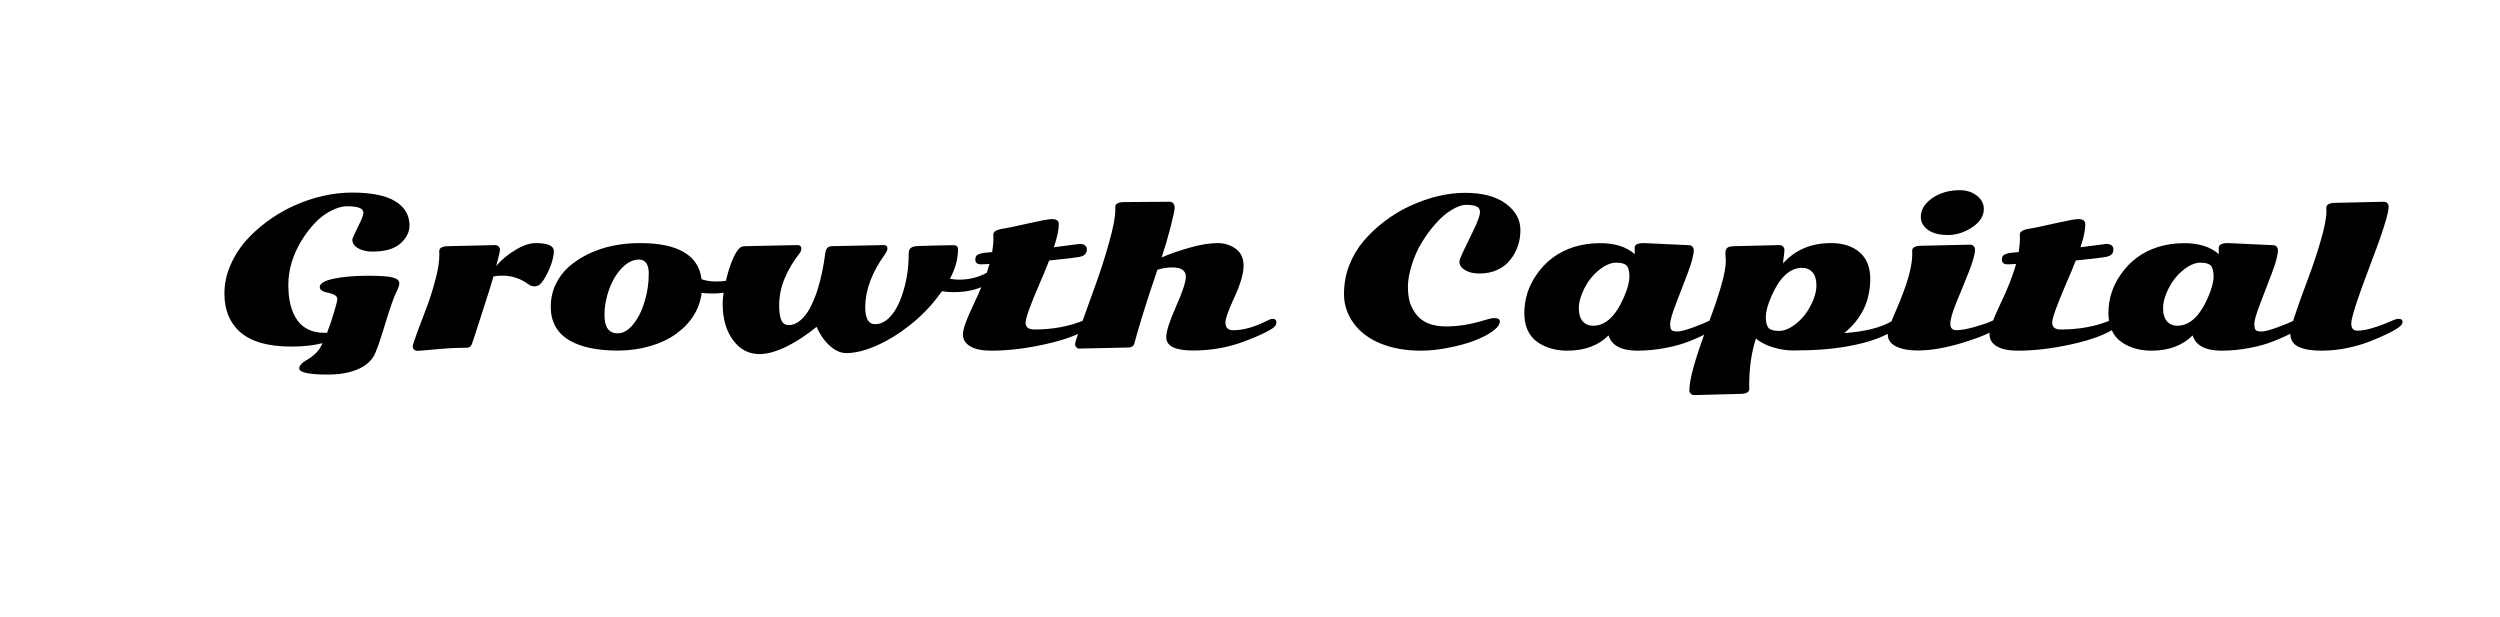 <?xml version="1.0" encoding="utf-8"?>
<!-- Generator: Adobe Illustrator 28.0.0, SVG Export Plug-In . SVG Version: 6.00 Build 0)  -->
<svg  width="300" height="74"  version="1.0" id="Layer_1" xmlns="http://www.w3.org/2000/svg" xmlns:xlink="http://www.w3.org/1999/xlink" x="0px" y="0px"
	 viewBox="0 0 300 74" style="enable-background:new 0 0 209 74;" xml:space="preserve">
<path d="M43.61,25.51c0-0.51-0.66-0.76-1.98-0.76c-0.56,0-1.2,0.18-1.9,0.54c-0.7,0.35-1.34,0.84-1.95,1.48
	c-0.6,0.63-1.14,1.35-1.62,2.14c-1.04,1.72-1.56,3.48-1.56,5.3c0,1.8,0.36,3.21,1.08,4.22c0.73,1.01,1.82,1.51,3.29,1.51
	c0.12,0,0.22,0,0.28-0.01c0.31-0.8,0.59-1.62,0.84-2.48c0.26-0.86,0.39-1.38,0.39-1.57c0-0.2-0.11-0.36-0.33-0.48
	c-0.22-0.12-0.46-0.21-0.73-0.26c-0.7-0.12-1.05-0.36-1.05-0.69c0-0.44,0.56-0.77,1.69-1.01c1.12-0.23,2.46-0.35,4.02-0.35
	c1.56,0,2.59,0.07,3.09,0.22c0.5,0.14,0.75,0.38,0.75,0.7c0,0.23-0.14,0.61-0.41,1.15c-0.27,0.54-0.72,1.84-1.35,3.91
	c-0.62,2.07-1.08,3.32-1.36,3.75c-0.46,0.71-1.16,1.24-2.11,1.59c-0.94,0.36-2.04,0.54-3.3,0.54c-2.32,0-3.48-0.25-3.48-0.74
	c0-0.33,0.29-0.66,0.88-1c0.67-0.39,1.18-0.82,1.51-1.3c0.14-0.21,0.28-0.45,0.41-0.73c-1.07,0.27-2.31,0.41-3.73,0.41
	c-1.41,0-2.65-0.15-3.71-0.46c-1.05-0.31-1.89-0.76-2.52-1.34c-1.21-1.12-1.82-2.63-1.82-4.55c0-1.12,0.22-2.23,0.67-3.3
	c0.45-1.08,1.05-2.05,1.8-2.93c0.76-0.88,1.64-1.68,2.65-2.43c1.01-0.74,2.07-1.37,3.19-1.88c2.37-1.06,4.71-1.59,7.02-1.59
	s4.04,0.35,5.17,1.04c1.14,0.7,1.71,1.67,1.71,2.92c0,0.73-0.32,1.41-0.97,2.04c-0.73,0.72-1.89,1.08-3.46,1.08
	c-0.53,0-0.98-0.07-1.36-0.22c-0.71-0.28-1.07-0.68-1.07-1.21c0-0.12,0.22-0.62,0.66-1.51C43.39,26.38,43.61,25.79,43.61,25.51z
	 M53.84,29.54l5.55-0.13c0.2,0,0.36,0.06,0.46,0.19c0.1,0.12,0.15,0.23,0.15,0.33c0,0.1-0.03,0.27-0.08,0.5
	c-0.05,0.23-0.12,0.52-0.21,0.86c-0.09,0.33-0.14,0.54-0.16,0.63c0.61-0.73,1.37-1.37,2.29-1.92c0.91-0.55,1.72-0.83,2.41-0.83
	c1.48,0,2.21,0.32,2.21,0.96c0,0.63-0.2,1.39-0.6,2.29c-0.4,0.88-0.77,1.46-1.12,1.75c-0.17,0.12-0.38,0.19-0.63,0.19
	c-0.24,0-0.47-0.08-0.68-0.23c-0.95-0.7-1.98-1.05-3.09-1.05c-0.43,0-0.8,0.03-1.12,0.09c-0.3,1.05-0.79,2.59-1.45,4.62
	c-0.66,2.02-1.03,3.15-1.1,3.39c-0.12,0.37-0.34,0.55-0.66,0.55c-1.13,0-2.35,0.06-3.64,0.18c-1.3,0.12-2.04,0.19-2.24,0.19
	c-0.19,0-0.34-0.05-0.45-0.16c-0.1-0.1-0.15-0.22-0.15-0.36c0-0.15,0.16-0.67,0.49-1.57c0.34-0.91,0.7-1.88,1.1-2.92
	c0.41-1.04,0.77-2.18,1.1-3.42c0.34-1.24,0.5-2.26,0.5-3.06l-0.01-0.45C52.7,29.74,53.08,29.54,53.84,29.54z M68.29,40.82
	c-1.47-0.88-2.2-2.22-2.2-4.02c0-0.94,0.19-1.82,0.57-2.64c0.39-0.83,0.92-1.54,1.59-2.14c0.68-0.6,1.47-1.12,2.37-1.55
	c1.8-0.87,3.86-1.3,6.18-1.3c4.56,0,7.03,1.45,7.39,4.34c0.55,0.18,1.11,0.27,1.69,0.27c0.59,0,1.07-0.04,1.46-0.13
	c0.39-0.09,0.76-0.21,1.1-0.39C88.8,33.09,89.05,33,89.2,33c0.3,0,0.45,0.14,0.45,0.43c0,0.29-0.23,0.59-0.69,0.9
	c-0.87,0.59-2.02,0.89-3.45,0.89c-0.54,0-0.98-0.03-1.31-0.08c-0.25,1.97-1.27,3.61-3.05,4.91c-0.85,0.62-1.9,1.12-3.14,1.48
	c-1.23,0.36-2.52,0.54-3.84,0.54c-1.32,0-2.45-0.11-3.4-0.32C69.82,41.55,68.99,41.24,68.29,40.82z M72.54,37.83
	c0,1.45,0.53,2.17,1.58,2.17c0.67,0,1.3-0.37,1.88-1.1c0.59-0.73,1.04-1.64,1.36-2.73c0.33-1.09,0.49-2.19,0.49-3.32
	c0-1.13-0.39-1.7-1.18-1.7c-0.69,0-1.36,0.32-2,0.97c-0.64,0.65-1.16,1.49-1.55,2.53C72.74,35.68,72.54,36.74,72.54,37.83z
	 M89.5,29.54l6.2-0.13c0.3,0,0.46,0.15,0.46,0.46c0,0.18-0.09,0.39-0.28,0.62c-0.67,0.84-1.24,1.8-1.7,2.87
	c-0.45,1.07-0.68,2.16-0.68,3.27c0,1.16,0.18,1.89,0.55,2.19c0.16,0.12,0.36,0.19,0.6,0.19c0.51,0,0.98-0.2,1.43-0.6
	c0.45-0.4,0.84-0.9,1.15-1.51c0.32-0.61,0.61-1.31,0.87-2.11c0.43-1.38,0.74-2.86,0.94-4.46c0.02-0.19,0.08-0.36,0.2-0.53
	c0.12-0.17,0.32-0.26,0.59-0.26l6.2-0.13c0.3,0,0.46,0.13,0.46,0.39c0,0.2-0.09,0.43-0.28,0.69c-1.59,2.2-2.38,4.33-2.38,6.39
	c0,1.34,0.39,2.02,1.18,2.02c0.6,0,1.16-0.25,1.68-0.76c0.52-0.51,0.94-1.17,1.28-1.99c0.72-1.74,1.08-3.68,1.08-5.81
	c0-0.45,0.26-0.71,0.79-0.79c0.17-0.02,0.89-0.05,2.14-0.08c1.27-0.03,2.08-0.05,2.44-0.05c0.36,0,0.54,0.16,0.54,0.49
	c0,1.17-0.32,2.35-0.97,3.54c0.36,0.07,0.72,0.11,1.09,0.11c1.23,0,2.34-0.28,3.35-0.84c0.22-0.13,0.4-0.19,0.55-0.19
	c0.31,0,0.47,0.14,0.47,0.43c0,0.28-0.17,0.55-0.5,0.81c-1.12,0.86-2.64,1.29-4.55,1.29c-0.51,0-0.96-0.04-1.36-0.12l-0.53,0.71
	c-0.91,1.21-2.03,2.34-3.34,3.38c-1.3,1.03-2.64,1.85-4,2.45c-1.35,0.59-2.55,0.89-3.61,0.89c-0.68,0-1.35-0.3-2-0.89
	c-0.65-0.59-1.17-1.35-1.57-2.26c-1.2,0.98-2.41,1.78-3.63,2.38c-1.23,0.59-2.3,0.89-3.22,0.89c-1.29,0-2.35-0.56-3.18-1.68
	s-1.24-2.58-1.24-4.38c0-0.77,0.16-1.8,0.48-3.11c0.33-1.3,0.71-2.32,1.15-3.04c0.18-0.29,0.35-0.48,0.5-0.59
	C88.98,29.59,89.2,29.54,89.5,29.54z M126.47,29.67l3.08-0.4c0.58,0,0.87,0.23,0.87,0.68c0,0.45-0.27,0.74-0.82,0.86
	c-0.55,0.11-1.78,0.26-3.7,0.45c-0.27,0.7-0.66,1.66-1.2,2.89c-1.09,2.53-1.63,4.05-1.63,4.56c0,0.55,0.34,0.83,1.03,0.83
	c2.22,0,4.21-0.37,5.98-1.11c0.26-0.11,0.46-0.16,0.61-0.16c0.29,0,0.43,0.13,0.43,0.39s-0.19,0.51-0.56,0.76
	c-1.15,0.76-2.88,1.39-5.19,1.9c-2.31,0.51-4.45,0.76-6.4,0.76c-1.11,0-1.96-0.17-2.54-0.52c-0.59-0.35-0.88-0.83-0.88-1.44
	c0-0.62,0.41-1.77,1.22-3.46c0.91-1.89,1.57-3.55,1.97-4.98c-0.48,0.02-0.82,0.04-1.01,0.04c-0.46,0-0.69-0.19-0.69-0.56
	c0-0.27,0.07-0.46,0.22-0.55c0.15-0.09,0.3-0.16,0.46-0.2c0.16-0.04,0.3-0.06,0.41-0.07c0.12-0.02,0.28-0.03,0.48-0.05
	c0.2-0.02,0.35-0.03,0.45-0.04c0.1-0.59,0.15-1.15,0.15-1.68l-0.01-0.45c0-0.35,0.45-0.59,1.34-0.71c0.3-0.04,1.23-0.23,2.8-0.59
	c1.57-0.35,2.53-0.53,2.88-0.53c0.56,0,0.84,0.2,0.84,0.59C127.06,27.55,126.86,28.48,126.47,29.67z M134.98,24.25l5.37-0.04
	c0.18,0,0.32,0.06,0.43,0.18c0.12,0.11,0.18,0.29,0.18,0.55c0,0.26-0.16,1.02-0.48,2.27c-0.32,1.25-0.68,2.48-1.08,3.68
	c1.02-0.44,2.16-0.83,3.4-1.18c1.24-0.36,2.36-0.54,3.35-0.54c0.75,0,1.43,0.21,2.05,0.62c0.69,0.46,1.03,1.16,1.03,2.1
	c0,0.93-0.36,2.18-1.09,3.76c-0.73,1.58-1.09,2.59-1.09,3.02c0,0.64,0.31,0.96,0.93,0.96c1.22,0,2.6-0.39,4.14-1.18
	c0.23-0.12,0.43-0.19,0.57-0.19c0.32,0,0.48,0.14,0.48,0.43c0,0.28-0.18,0.54-0.54,0.76c-0.35,0.22-0.8,0.46-1.34,0.71
	c-0.54,0.25-1.22,0.53-2.03,0.83c-1.9,0.71-3.93,1.07-6.08,1.07c-2.16,0-3.23-0.53-3.23-1.59c0-0.69,0.39-1.91,1.17-3.68
	c0.79-1.77,1.18-2.97,1.18-3.59c0-0.74-0.54-1.11-1.63-1.11c-0.6,0-1.19,0.09-1.78,0.28c-1.29,3.78-2.21,6.75-2.78,8.89
	c-0.04,0.15-0.13,0.26-0.27,0.33c-0.13,0.07-0.25,0.11-0.35,0.11l-6.04,0.13c-0.09,0-0.18-0.05-0.29-0.16
	c-0.1-0.1-0.15-0.23-0.15-0.39c0-0.16,0.25-0.94,0.75-2.36c0.51-1.41,1.06-2.95,1.66-4.61c0.61-1.66,1.16-3.38,1.66-5.17
	c0.51-1.79,0.76-3.12,0.76-4l-0.01-0.33C133.84,24.44,134.22,24.25,134.98,24.25z M170.03,37.83c0.74,0.89,1.91,1.34,3.49,1.34
	c1.49,0,3.02-0.25,4.62-0.75c0.52-0.16,0.91-0.25,1.16-0.25c0.45,0,0.68,0.13,0.68,0.39c0,0.38-0.3,0.78-0.89,1.21
	c-0.59,0.42-1.34,0.8-2.25,1.14c-0.91,0.34-1.93,0.61-3.08,0.83c-1.14,0.23-2.23,0.34-3.26,0.34c-1.83,0-3.44-0.29-4.83-0.86
	c-1.39-0.57-2.47-1.38-3.24-2.44c-0.76-1.06-1.15-2.22-1.15-3.47c0-1.26,0.21-2.42,0.63-3.48c0.42-1.07,0.99-2.04,1.71-2.89
	c0.73-0.86,1.57-1.66,2.53-2.39c0.97-0.73,1.99-1.35,3.06-1.84c2.29-1.05,4.49-1.57,6.59-1.57c2.1,0,3.73,0.43,4.9,1.3
	c1.16,0.86,1.75,1.91,1.75,3.16c0,1.36-0.4,2.55-1.21,3.57c-0.38,0.5-0.89,0.9-1.53,1.2c-0.63,0.3-1.35,0.45-2.15,0.45
	c-0.53,0-0.98-0.07-1.36-0.22c-0.71-0.28-1.07-0.68-1.07-1.21c0-0.18,0.2-0.69,0.61-1.52c0.41-0.84,0.83-1.7,1.24-2.58
	c0.41-0.89,0.62-1.5,0.62-1.83c0-0.34-0.14-0.57-0.42-0.69c-0.28-0.12-0.68-0.19-1.21-0.19c-0.52,0-1.1,0.2-1.76,0.6
	c-0.66,0.39-1.29,0.93-1.9,1.62c-0.61,0.68-1.17,1.44-1.68,2.27s-0.91,1.74-1.22,2.72c-0.3,0.97-0.46,1.84-0.46,2.61
	c0,0.77,0.09,1.43,0.26,1.98C169.42,36.92,169.68,37.41,170.03,37.83z M191.17,39.09c1.47,0,2.69-1.12,3.68-3.38
	c0.45-1.03,0.68-1.87,0.68-2.51c0-0.64-0.11-1.08-0.33-1.32c-0.21-0.24-0.63-0.36-1.27-0.36c-0.62,0-1.3,0.29-2.04,0.88
	c-0.73,0.58-1.31,1.31-1.76,2.19c-0.44,0.88-0.67,1.68-0.67,2.39c0,0.7,0.16,1.23,0.47,1.58C190.26,38.92,190.67,39.09,191.17,39.09
	z M197.27,29.17l5.37,0.25c0.2,0,0.35,0.06,0.46,0.19c0.1,0.12,0.15,0.25,0.15,0.4c0,0.57-0.24,1.48-0.71,2.73
	c-0.47,1.24-0.94,2.48-1.42,3.7c-0.47,1.22-0.7,2.03-0.7,2.43c0,0.39,0.06,0.64,0.18,0.75c0.12,0.11,0.36,0.16,0.7,0.16
	c0.34,0,0.97-0.16,1.88-0.49c0.91-0.34,1.53-0.59,1.85-0.76c0.33-0.17,0.58-0.26,0.75-0.26c0.31,0,0.46,0.14,0.46,0.41
	c0,0.58-1.17,1.34-3.51,2.27c-0.79,0.32-1.74,0.59-2.86,0.8c-1.11,0.22-2.24,0.33-3.39,0.33c-1.91,0-3.07-0.61-3.46-1.83
	c-1.22,1.22-2.86,1.83-4.92,1.83c-1.41,0-2.61-0.34-3.59-1.02c-1.06-0.74-1.59-1.91-1.59-3.5c0-1.68,0.5-3.23,1.49-4.64
	c1.09-1.57,2.54-2.65,4.36-3.25c1.01-0.33,2.09-0.49,3.25-0.49c1.77,0,3.15,0.44,4.14,1.31c0.01-0.05,0.01-0.12,0.01-0.22l-0.01-0.5
	C196.13,29.36,196.51,29.17,197.27,29.17z M208.2,29.54l5.32-0.13c0.2,0,0.36,0.06,0.46,0.19c0.1,0.12,0.15,0.25,0.15,0.41
	c0,0.15-0.03,0.41-0.08,0.79c-0.06,0.37-0.08,0.64-0.08,0.81c1.44-1.62,3.35-2.44,5.75-2.44c1.46,0,2.61,0.38,3.45,1.12
	c0.84,0.74,1.26,1.8,1.26,3.16c0,2.66-1.04,4.83-3.13,6.52c2.42-0.17,4.28-0.62,5.58-1.35c0.43-0.24,0.75-0.36,0.95-0.36
	c0.26,0,0.4,0.14,0.4,0.43c0,0.2-0.14,0.41-0.43,0.62c-1.33,0.93-3.04,1.62-5.13,2.06c-2.09,0.45-4.33,0.67-6.74,0.67
	c-0.3,0.02-0.52,0.02-0.67,0.02c-0.83,0-1.66-0.12-2.49-0.38c-0.83-0.25-1.51-0.6-2.06-1.05c-0.54,1.65-0.81,3.55-0.81,5.71
	l0.01,0.34c0,0.39-0.38,0.59-1.14,0.59l-5.45,0.14c-0.19,0-0.34-0.06-0.44-0.18c-0.11-0.11-0.16-0.23-0.16-0.38
	c0-1.34,0.73-3.93,2.19-7.77c1.46-3.85,2.19-6.43,2.19-7.73l-0.05-0.97c0-0.29,0.07-0.5,0.21-0.63
	C207.41,29.61,207.72,29.54,208.2,29.54z M216.26,32.14c-1.47,0-2.69,1.13-3.68,3.38c-0.45,1.03-0.68,1.87-0.68,2.51
	c0,0.64,0.11,1.08,0.32,1.32c0.22,0.24,0.64,0.36,1.27,0.36c0.63,0,1.31-0.29,2.04-0.87c0.74-0.59,1.32-1.32,1.77-2.2
	c0.45-0.88,0.67-1.68,0.67-2.38c0-0.71-0.16-1.24-0.47-1.59C217.18,32.32,216.77,32.14,216.26,32.14z M238.06,25.08
	c0,0.84-0.47,1.57-1.39,2.19c-0.92,0.62-1.9,0.93-2.93,0.93c-1.02,0-1.82-0.21-2.39-0.62c-0.57-0.42-0.85-0.93-0.85-1.54
	c0-0.6,0.22-1.15,0.66-1.64c0.44-0.49,1-0.88,1.7-1.16c0.7-0.28,1.47-0.42,2.29-0.42c0.82,0,1.51,0.22,2.07,0.66
	C237.77,23.9,238.06,24.44,238.06,25.08z M234.77,39.62c0.53,0,1.25-0.12,2.16-0.38c0.91-0.26,1.58-0.48,1.99-0.68
	c0.41-0.2,0.7-0.3,0.87-0.3c0.33,0,0.49,0.16,0.49,0.49c0,0.15-0.12,0.32-0.36,0.5c-0.8,0.59-2.23,1.21-4.3,1.85
	c-2.07,0.64-3.92,0.96-5.54,0.96c-1.01,0-1.85-0.16-2.53-0.48c-0.68-0.32-1.02-0.81-1.02-1.46c0-0.4,0.34-1.38,1.02-2.93
	c1.28-2.95,1.92-5.16,1.92-6.66l-0.01-0.45c0-0.39,0.38-0.59,1.14-0.59l5.79-0.13c0.2,0,0.36,0.06,0.46,0.19
	c0.1,0.12,0.15,0.25,0.15,0.4c0,0.54-0.25,1.43-0.74,2.67c-0.49,1.23-0.98,2.45-1.48,3.64c-0.49,1.2-0.74,2.05-0.74,2.57
	C234.03,39.36,234.27,39.62,234.77,39.62z M249.66,29.67l3.08-0.4c0.58,0,0.87,0.23,0.87,0.68c0,0.45-0.27,0.74-0.82,0.86
	c-0.55,0.11-1.78,0.26-3.7,0.45c-0.27,0.7-0.66,1.66-1.2,2.89c-1.09,2.53-1.63,4.05-1.63,4.56c0,0.55,0.34,0.83,1.03,0.83
	c2.22,0,4.21-0.37,5.98-1.11c0.26-0.11,0.46-0.16,0.61-0.16c0.29,0,0.43,0.13,0.43,0.39s-0.19,0.51-0.56,0.76
	c-1.15,0.76-2.88,1.39-5.19,1.9c-2.31,0.51-4.45,0.76-6.4,0.76c-1.11,0-1.96-0.17-2.54-0.52c-0.59-0.35-0.88-0.83-0.88-1.44
	c0-0.62,0.41-1.77,1.22-3.46c0.91-1.89,1.57-3.55,1.97-4.98c-0.48,0.02-0.82,0.04-1.01,0.04c-0.46,0-0.69-0.19-0.69-0.56
	c0-0.27,0.07-0.46,0.22-0.55s0.3-0.16,0.46-0.2c0.16-0.04,0.3-0.06,0.41-0.07c0.12-0.02,0.28-0.03,0.48-0.05
	c0.2-0.02,0.35-0.03,0.44-0.04c0.1-0.59,0.15-1.15,0.15-1.68l-0.01-0.45c0-0.35,0.44-0.59,1.33-0.71c0.3-0.04,1.23-0.23,2.8-0.59
	c1.57-0.35,2.53-0.53,2.88-0.53c0.56,0,0.84,0.2,0.84,0.59C250.25,27.55,250.05,28.48,249.66,29.67z M261.27,39.09
	c1.47,0,2.69-1.12,3.68-3.38c0.45-1.03,0.68-1.87,0.68-2.51c0-0.64-0.11-1.08-0.33-1.32c-0.21-0.24-0.63-0.36-1.26-0.36
	c-0.62,0-1.3,0.29-2.04,0.88c-0.73,0.58-1.31,1.31-1.76,2.19s-0.67,1.68-0.67,2.39c0,0.7,0.16,1.23,0.47,1.58
	C260.36,38.92,260.77,39.09,261.27,39.09z M267.37,29.17l5.37,0.25c0.2,0,0.36,0.06,0.46,0.19c0.1,0.12,0.15,0.25,0.15,0.4
	c0,0.57-0.24,1.48-0.71,2.73c-0.47,1.24-0.94,2.48-1.42,3.7c-0.47,1.22-0.7,2.03-0.7,2.43c0,0.39,0.06,0.64,0.18,0.75
	c0.12,0.11,0.36,0.16,0.7,0.16c0.34,0,0.97-0.16,1.88-0.49c0.91-0.34,1.53-0.59,1.85-0.76c0.33-0.17,0.58-0.26,0.75-0.26
	c0.3,0,0.46,0.14,0.46,0.41c0,0.58-1.17,1.34-3.52,2.27c-0.79,0.32-1.74,0.59-2.86,0.8c-1.11,0.22-2.24,0.33-3.39,0.33
	c-1.91,0-3.07-0.61-3.46-1.83c-1.22,1.22-2.86,1.83-4.92,1.83c-1.41,0-2.61-0.34-3.59-1.02c-1.06-0.74-1.59-1.91-1.59-3.5
	c0-1.68,0.5-3.23,1.49-4.64c1.09-1.57,2.54-2.65,4.36-3.25c1.01-0.33,2.09-0.49,3.25-0.49c1.77,0,3.15,0.44,4.14,1.31
	c0.01-0.05,0.01-0.12,0.01-0.22l-0.01-0.5C266.23,29.36,266.61,29.17,267.37,29.17z M280.29,24.34l5.74-0.13
	c0.2,0,0.36,0.06,0.46,0.19c0.1,0.12,0.15,0.25,0.15,0.4c0,0.82-0.75,3.19-2.25,7.1c-1.49,3.91-2.24,6.22-2.24,6.91
	c0,0.29,0.06,0.51,0.18,0.66c0.12,0.14,0.32,0.21,0.62,0.21c0.93,0,2.37-0.43,4.32-1.29c0.2-0.09,0.38-0.13,0.56-0.13
	c0.32,0,0.48,0.12,0.48,0.38c0,0.21-0.16,0.43-0.48,0.66c-0.32,0.23-0.76,0.48-1.32,0.75c-0.56,0.27-1.25,0.57-2.05,0.89
	c-0.8,0.32-1.72,0.59-2.74,0.81c-1.01,0.22-2.08,0.33-3.2,0.33c-1.12,0-2.01-0.15-2.68-0.46c-0.67-0.3-1.01-0.85-1.01-1.65
	c0-0.56,0.72-2.77,2.17-6.62c0.54-1.44,1.04-2.93,1.49-4.48c0.45-1.55,0.68-2.72,0.68-3.49l-0.01-0.45
	C279.16,24.54,279.54,24.34,280.29,24.34z"/>
</svg>

